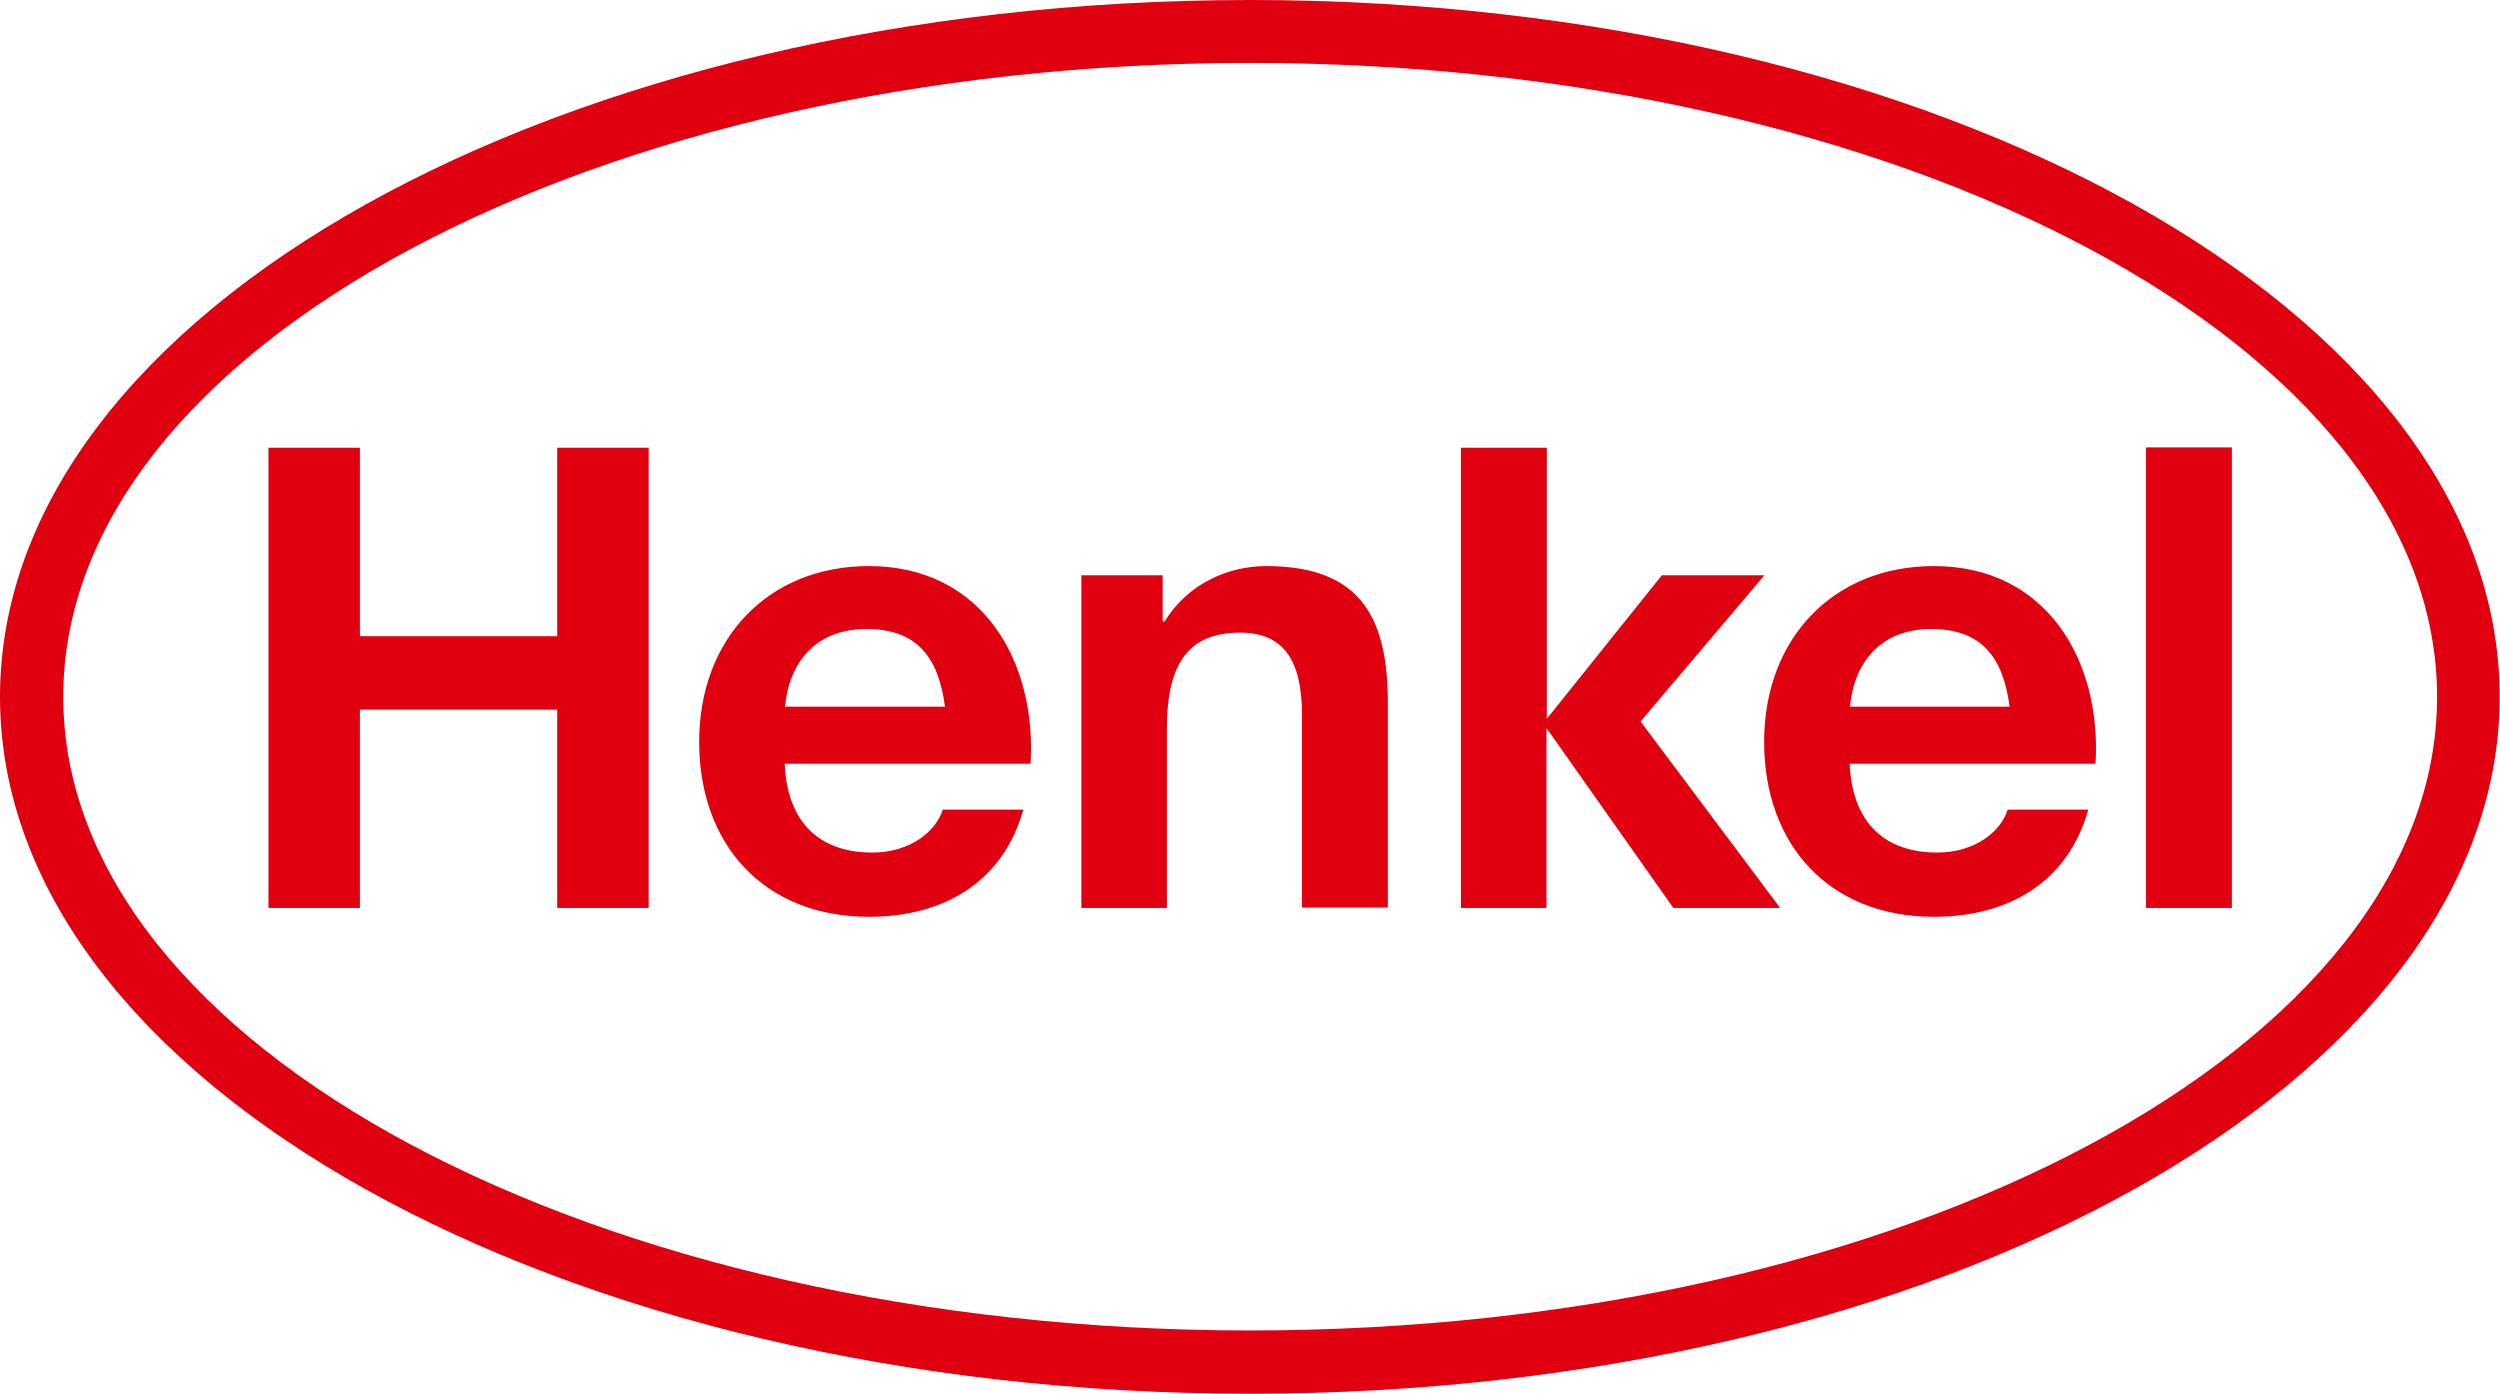 <?xml version="1.0" encoding="UTF-8"?><svg id="Layer_2" xmlns="http://www.w3.org/2000/svg" viewBox="0 0 76.27 42.52"><defs><style>.cls-1{fill:#e1000f;stroke-width:0px;}</style></defs><g id="Henkel"><path class="cls-1" d="M38.13,0c21.05,0,38.13,9.52,38.13,21.26s-17.08,21.26-38.13,21.26S0,33,0,21.26,17.09,0,38.13,0ZM38.13,1.92C18.15,1.92,1.93,10.6,1.93,21.26s16.22,19.33,36.21,19.33,36.21-8.66,36.21-19.33S58.12,1.92,38.13,1.92ZM31.44,23.3h-7.5c.08,1.85,1.12,2.71,2.67,2.71,1.16,0,1.95-.65,2.15-1.31h2.46c-.63,2.24-2.46,3.27-4.71,3.27-3.2,0-5.18-2.2-5.18-5.34s2.1-5.36,5.18-5.36c3.46,0,5.12,2.91,4.93,6.03ZM26.43,19.19c-1.56,0-2.36,1.04-2.48,2.37h4.88c-.19-1.42-.78-2.37-2.39-2.37ZM63.93,23.3h-7.5c.08,1.85,1.12,2.71,2.67,2.71,1.16,0,1.95-.65,2.15-1.31h2.46c-.63,2.24-2.46,3.27-4.71,3.27-3.2,0-5.18-2.2-5.18-5.34s2.1-5.36,5.18-5.36c3.46,0,5.12,2.91,4.93,6.03ZM58.92,19.19c-1.56,0-2.36,1.04-2.48,2.37h4.87c-.19-1.42-.78-2.37-2.39-2.37ZM8.19,27.7h2.79v-6.05h6.02v6.05h2.79v-14.04h-2.79v5.75h-6.02v-5.75h-2.79v14.04ZM32.98,27.7h2.62v-5.49c0-2.06.73-2.91,2.24-2.91,1.3,0,1.88.83,1.88,2.49v5.9h2.62v-6.24c0-2.51-.75-4.18-3.71-4.18-1.18,0-2.4.55-3.1,1.69h-.06v-1.41h-2.48v10.15h0ZM44.56,27.7h2.62v-5.49l3.87,5.49h3.26l-4.26-5.69,3.78-4.46h-3.13l-3.51,4.38v-8.27h-2.62v14.04h0ZM65.47,27.7h2.62v-14.05h-2.62v14.05Z"/></g></svg>
